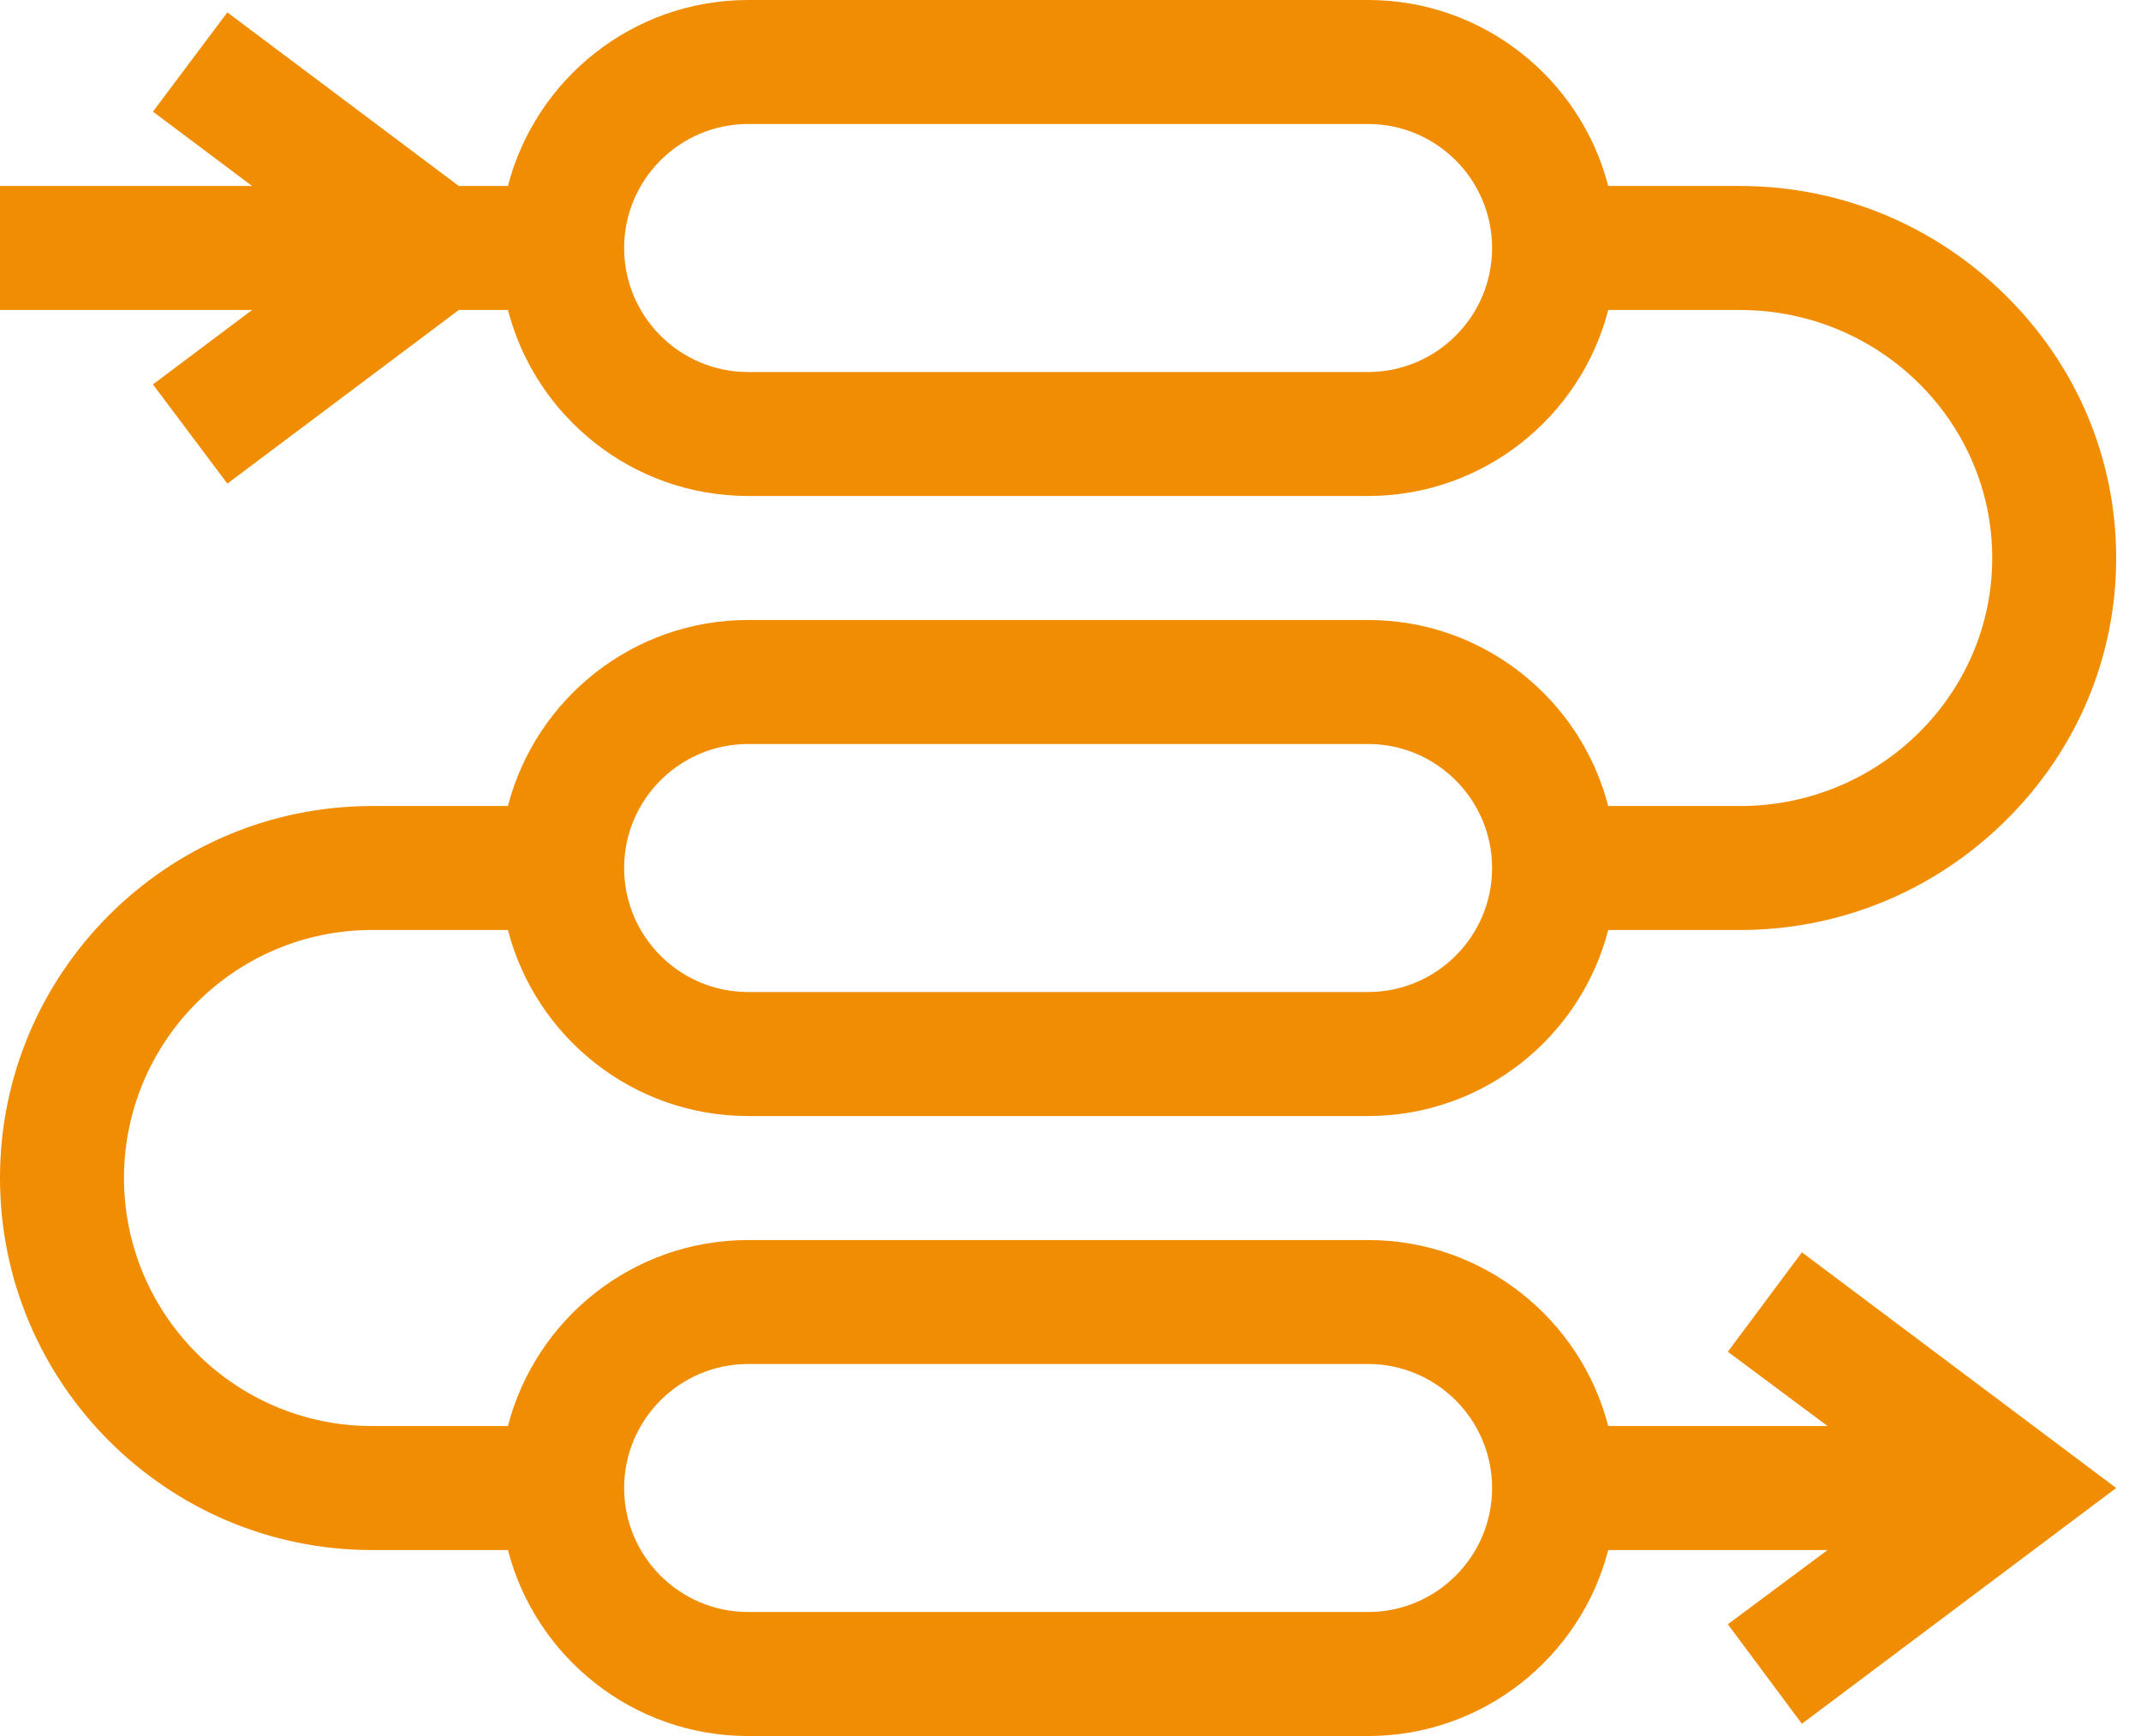 <?xml version="1.0" encoding="UTF-8"?>
<svg xmlns="http://www.w3.org/2000/svg" xmlns:xlink="http://www.w3.org/1999/xlink" width="37px" height="30px" viewBox="0 0 37 30" version="1.1">
  <title>process</title>
  <g id="Page-1" stroke="none" stroke-width="1" fill="none" fill-rule="evenodd">
    <g id="12_partner2" transform="translate(-250, -1134)" fill="#F18D02" fill-rule="nonzero">
      <g id="process" transform="translate(250, 1134)">
        <path d="M31.14,21.641 L29.86,23.359 L31.583,24.643 L27.793,24.643 C27.316,22.797 25.636,21.429 23.643,21.429 L12.929,21.429 C10.935,21.429 9.255,22.797 8.778,24.643 L6.429,24.643 C4.065,24.643 2.143,22.72 2.143,20.357 C2.143,17.994 4.065,16.071 6.429,16.071 L8.778,16.071 C9.255,17.918 10.935,19.286 12.929,19.286 L23.643,19.286 C25.636,19.286 27.316,17.918 27.793,16.071 L30.071,16.071 C31.789,16.071 33.414,15.405 34.646,14.195 C35.888,12.976 36.571,11.359 36.571,9.643 C36.571,7.926 35.888,6.309 34.646,5.09 C33.414,3.881 31.789,3.214 30.071,3.214 L27.793,3.214 C27.316,1.368 25.636,0 23.643,0 L12.929,0 C10.935,0 9.255,1.368 8.778,3.214 L7.929,3.214 L3.929,0.214 L2.643,1.929 L4.357,3.214 L0,3.214 L0,5.357 L4.357,5.357 L2.643,6.643 L3.929,8.357 L7.929,5.357 L8.778,5.357 C9.255,7.203 10.935,8.571 12.929,8.571 L23.643,8.571 C25.636,8.571 27.316,7.203 27.793,5.357 L30.071,5.357 C32.474,5.357 34.429,7.28 34.429,9.643 C34.429,12.006 32.474,13.929 30.071,13.929 L27.793,13.929 C27.316,12.082 25.636,10.714 23.643,10.714 L12.929,10.714 C10.935,10.714 9.255,12.082 8.778,13.929 L6.429,13.929 C2.884,13.929 0,16.812 0,20.357 C0,23.902 2.884,26.786 6.429,26.786 L8.778,26.786 C9.255,28.632 10.935,30 12.929,30 L23.643,30 C25.636,30 27.316,28.632 27.793,26.786 L31.583,26.786 L29.86,28.069 L31.14,29.788 L36.571,25.714 L31.14,21.641 Z M23.643,6.429 L12.929,6.429 C11.747,6.429 10.786,5.467 10.786,4.286 C10.786,3.104 11.747,2.143 12.929,2.143 L23.643,2.143 C24.824,2.143 25.786,3.104 25.786,4.286 C25.786,5.467 24.824,6.429 23.643,6.429 Z M12.929,12.857 L23.643,12.857 C24.824,12.857 25.786,13.818 25.786,15 C25.786,16.182 24.824,17.143 23.643,17.143 L12.929,17.143 C11.747,17.143 10.786,16.182 10.786,15 C10.786,13.818 11.747,12.857 12.929,12.857 Z M23.643,27.857 L12.929,27.857 C11.747,27.857 10.786,26.896 10.786,25.714 C10.786,24.533 11.747,23.571 12.929,23.571 L23.643,23.571 C24.824,23.571 25.786,24.533 25.786,25.714 C25.786,26.896 24.824,27.857 23.643,27.857 Z" id="Shape"></path>
      </g>
    </g>
  </g>
</svg>
